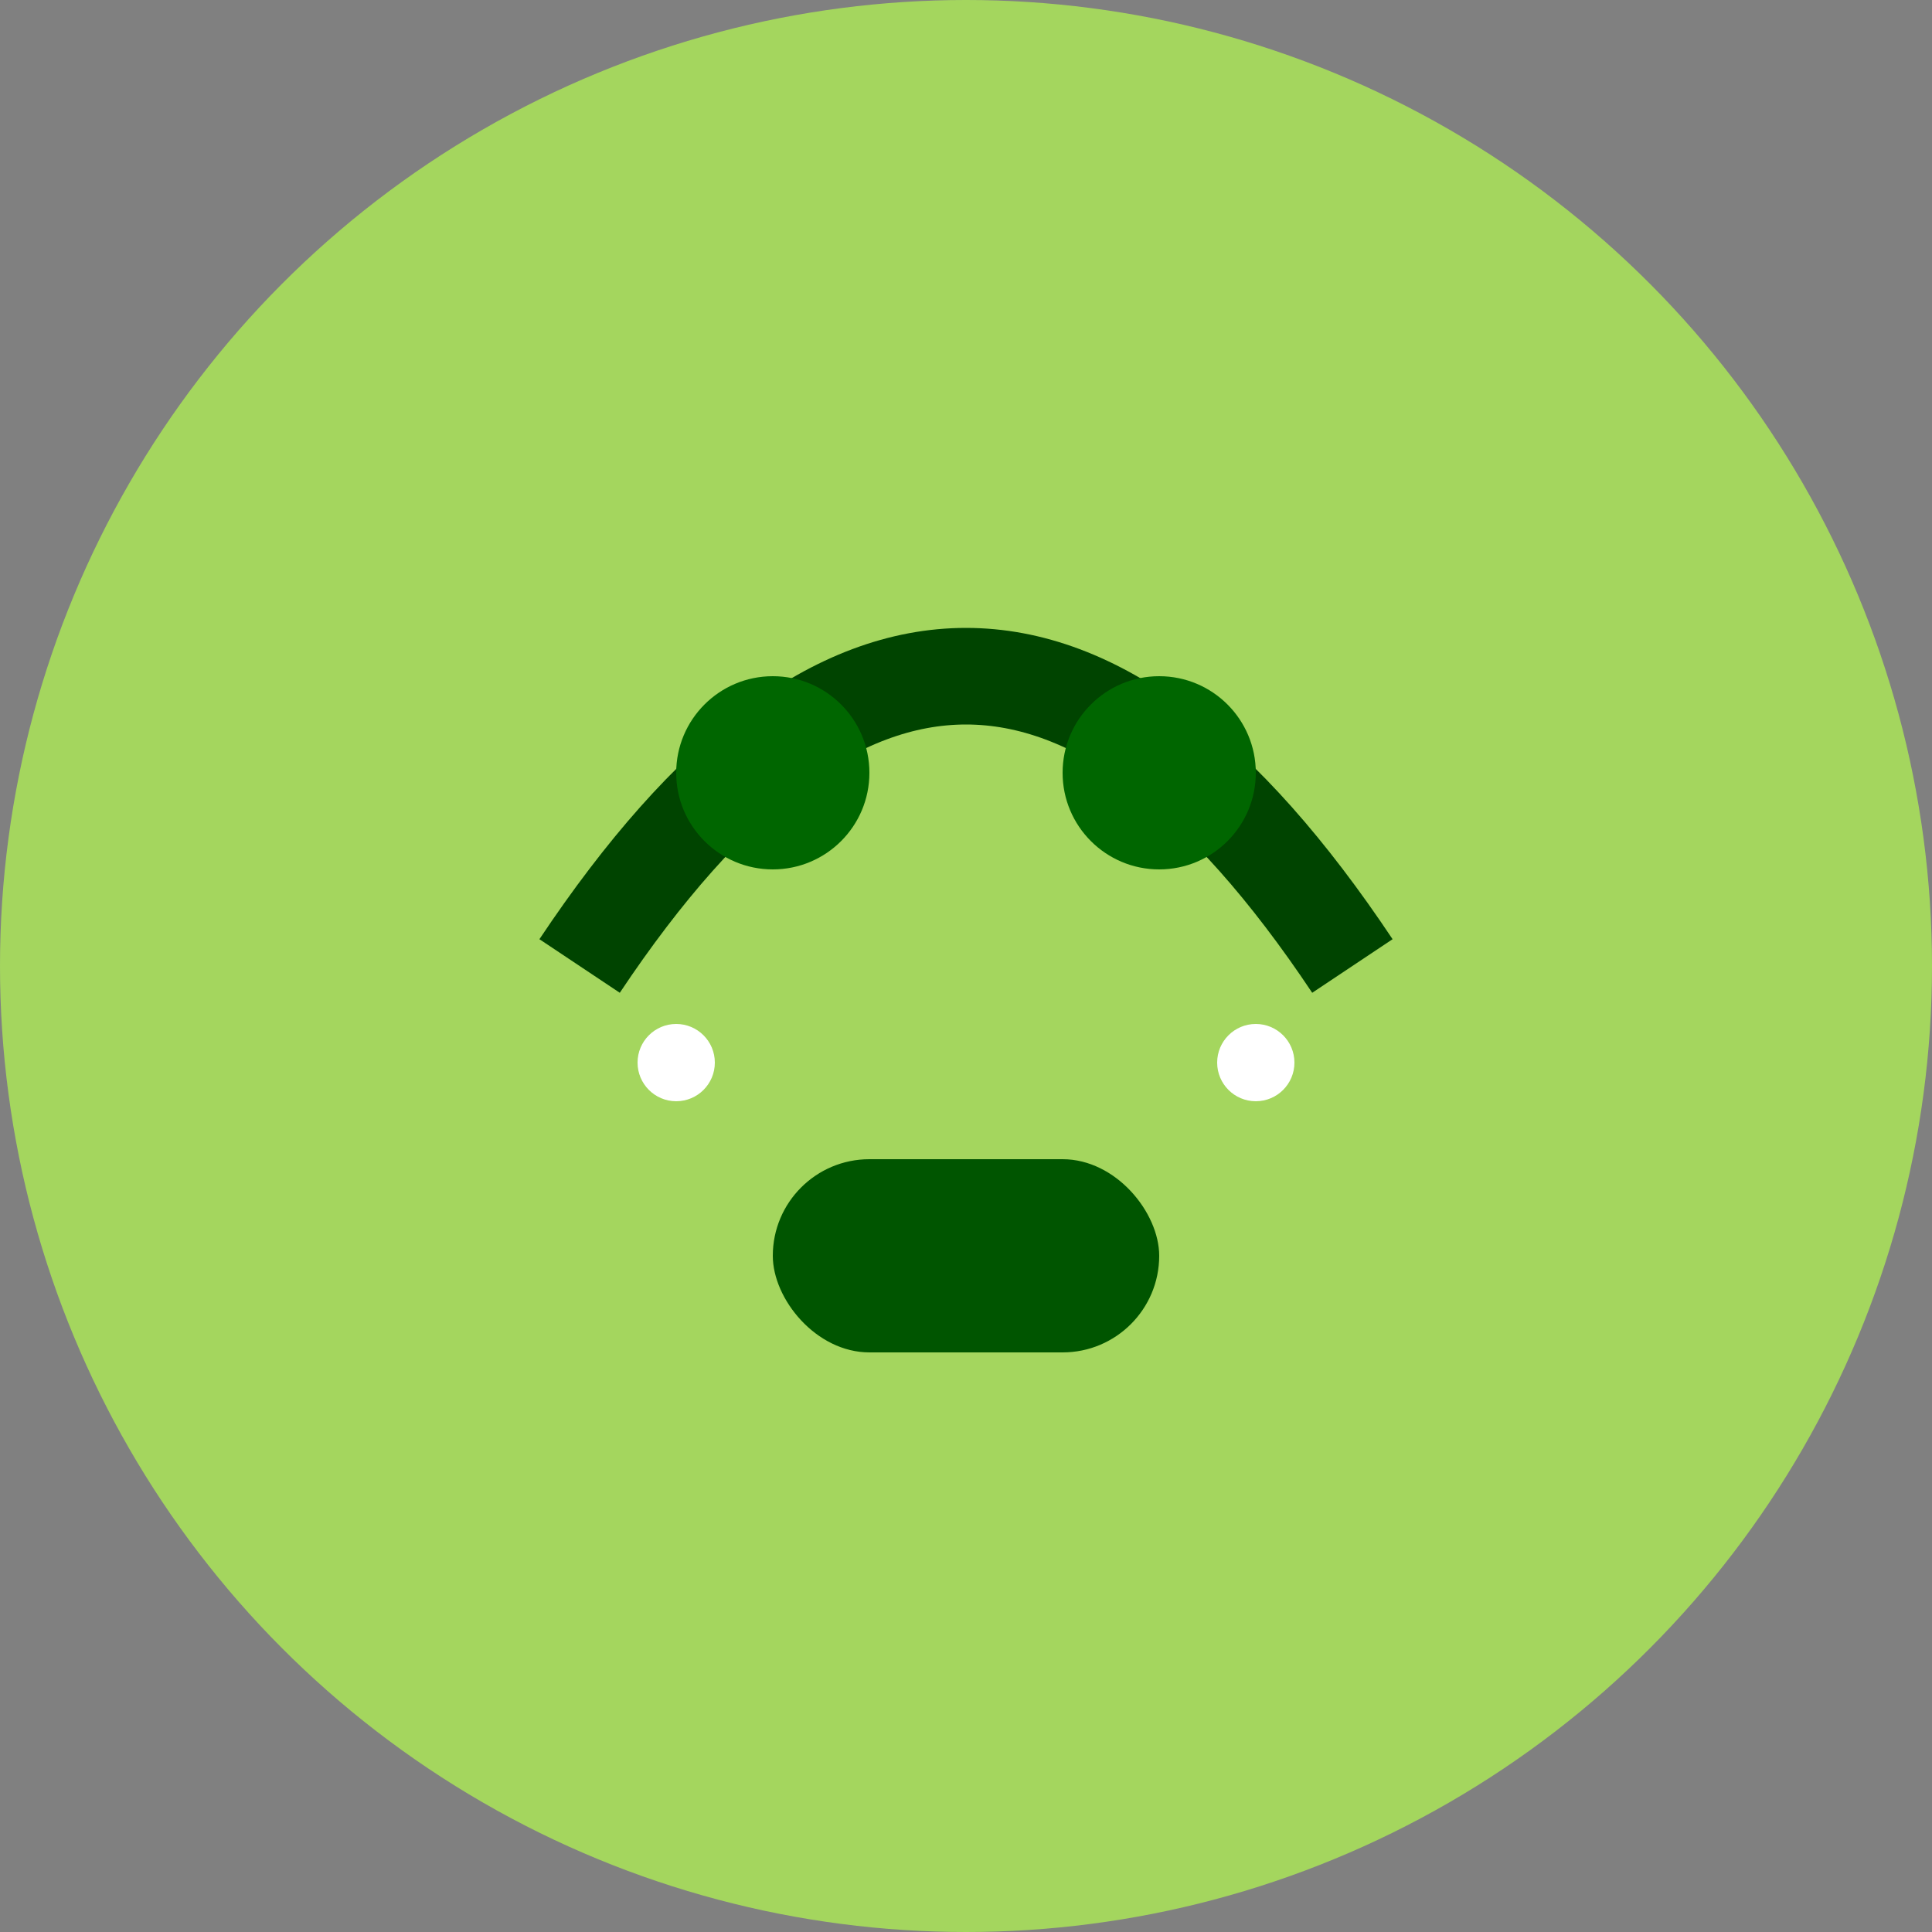<svg
    xmlns="http://www.w3.org/2000/svg" 
    version="1.1" 
    width="200" 
    height="200"
    viewBox="0 0 100 100"
>
    <rect x="0" y="0" width="100" height="100" fill="#808080" stroke="none"/>
    <circle cx="50" cy="50" r="50" fill="#a4d65e"/>
    <path d="M30,50 Q50,20 70,50" fill="none" stroke="#004400" stroke-width="5"/>
    <circle cx="40" cy="40" r="5" fill="#006600"/>
    <circle cx="60" cy="40" r="5" fill="#006600"/>
    <circle cx="35" cy="55" r="2" fill="#ffffff"/>
    <circle cx="65" cy="55" r="2" fill="#ffffff"/>
    <rect x="40" y="60" width="20" height="10" rx="5" ry="5" fill="#005500"/>
</svg>